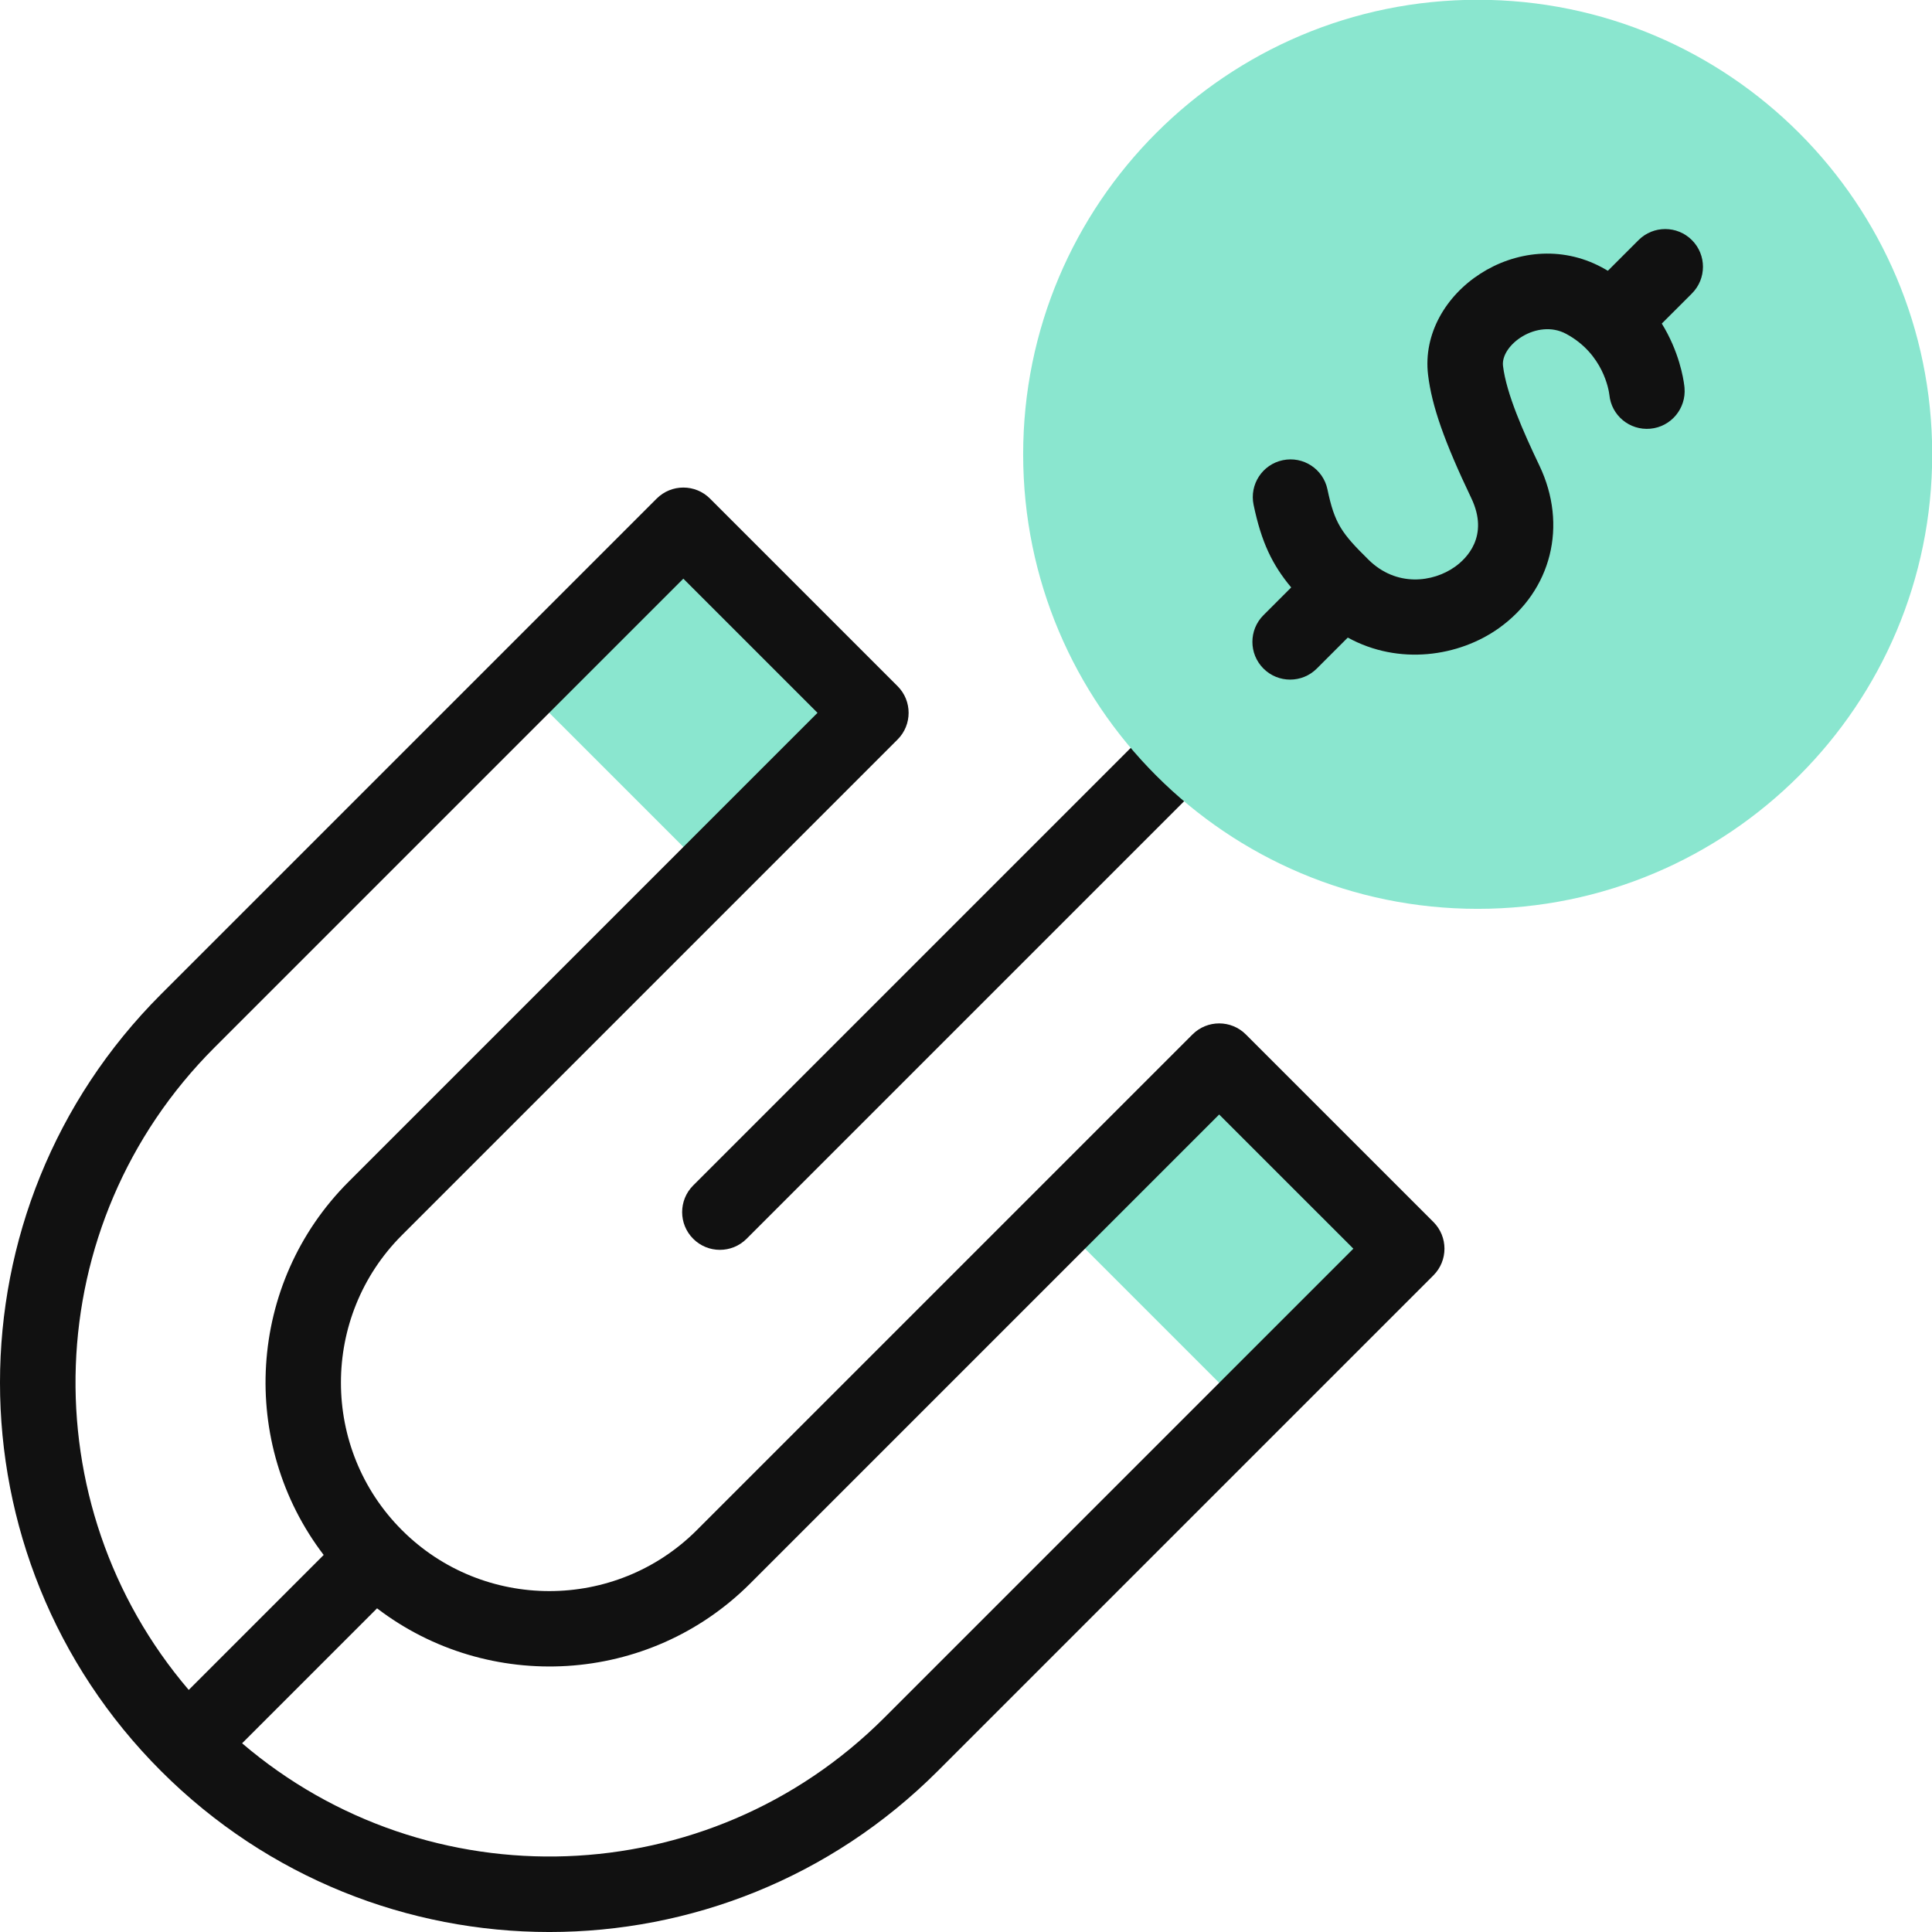 <svg xmlns="http://www.w3.org/2000/svg" fill="none" viewBox="0 0 160 160" height="160" width="160">
<g clip-path="url(#clip0_5_1003)">
<path fill="#111111" d="M57.408 102.592C58.629 103.812 60.606 103.812 61.828 102.592L100.179 64.241C101.399 63.02 101.399 61.042 100.179 59.821C98.958 58.601 96.98 58.601 95.759 59.821L57.408 98.172C56.187 99.392 56.187 101.371 57.408 102.592Z"></path>
<path fill="#8AE6CF" d="M122.375 75.266C143.165 75.266 160.017 58.413 160.017 37.624C160.017 16.835 143.165 -0.018 122.375 -0.018C101.586 -0.018 84.734 16.835 84.734 37.624C84.734 58.413 101.586 75.266 122.375 75.266Z"></path>
<path fill="#8AE6CF" d="M43.268 56.815L56.579 43.504L72.109 59.033L58.798 72.344L43.268 56.815Z"></path>
<path fill="#8AE6CF" d="M87.635 101.189L100.946 87.879L116.475 103.408L103.164 116.719L87.635 101.189Z"></path>
<path fill="#111111" d="M103.177 85.669C101.957 84.448 99.978 84.448 98.757 85.669L57.709 126.717C50.977 133.45 40.019 133.452 33.285 126.717C26.551 119.983 26.551 109.026 33.285 102.292L74.333 61.244C75.553 60.023 75.553 58.044 74.333 56.824L58.801 41.292C57.581 40.072 55.602 40.072 54.382 41.292L13.333 82.34C-4.443 100.116 -4.446 128.89 13.333 146.668C31.109 164.444 59.883 164.447 77.661 146.668L118.71 105.62C119.929 104.4 119.93 102.421 118.71 101.2L103.177 85.669ZM17.753 86.76L56.591 47.922L67.703 59.034L28.865 97.872C20.444 106.294 19.762 119.561 26.806 128.775L15.63 139.951C2.506 124.597 3.109 101.404 17.753 86.76ZM73.241 142.249C58.611 156.879 35.42 157.51 20.05 144.371L31.226 133.195C40.441 140.24 53.708 139.558 62.129 131.137L100.967 92.298L112.08 103.41L73.241 142.249Z"></path>
<path fill="#111111" d="M103.817 41.808C104.469 44.926 105.367 46.77 106.931 48.649L104.634 50.947C103.413 52.167 103.413 54.146 104.634 55.367C105.854 56.587 107.833 56.587 109.053 55.367L111.618 52.802C115.862 55.131 120.828 54.374 124.126 52.025C128.497 48.912 129.848 43.5 127.487 38.557C126.152 35.763 124.75 32.598 124.473 30.305C124.263 28.571 127.297 26.358 129.702 27.649C132.788 29.307 133.238 32.342 133.281 32.697C133.445 34.405 134.956 35.656 136.667 35.504C138.384 35.352 139.653 33.832 139.504 32.115L139.485 31.939C139.408 31.299 139.051 29.117 137.623 26.797L140.117 24.304C141.337 23.083 141.337 21.104 140.117 19.884C138.896 18.664 136.917 18.664 135.697 19.884L133.157 22.424C132.995 22.329 132.829 22.235 132.659 22.143C125.832 18.478 117.443 24.233 118.268 31.055C118.578 33.627 119.616 36.581 121.846 41.252C123.366 44.433 121.411 46.286 120.499 46.935C118.66 48.245 115.634 48.622 113.337 46.355C111.1 44.155 110.524 43.352 109.934 40.53C109.582 38.84 107.925 37.758 106.236 38.111C104.547 38.463 103.464 40.118 103.817 41.808Z"></path>
</g>
<defs>
<clipPath id="clip0_5_1003">
<rect fill="white" height="160" width="160"></rect>
</clipPath>
</defs>
</svg>
